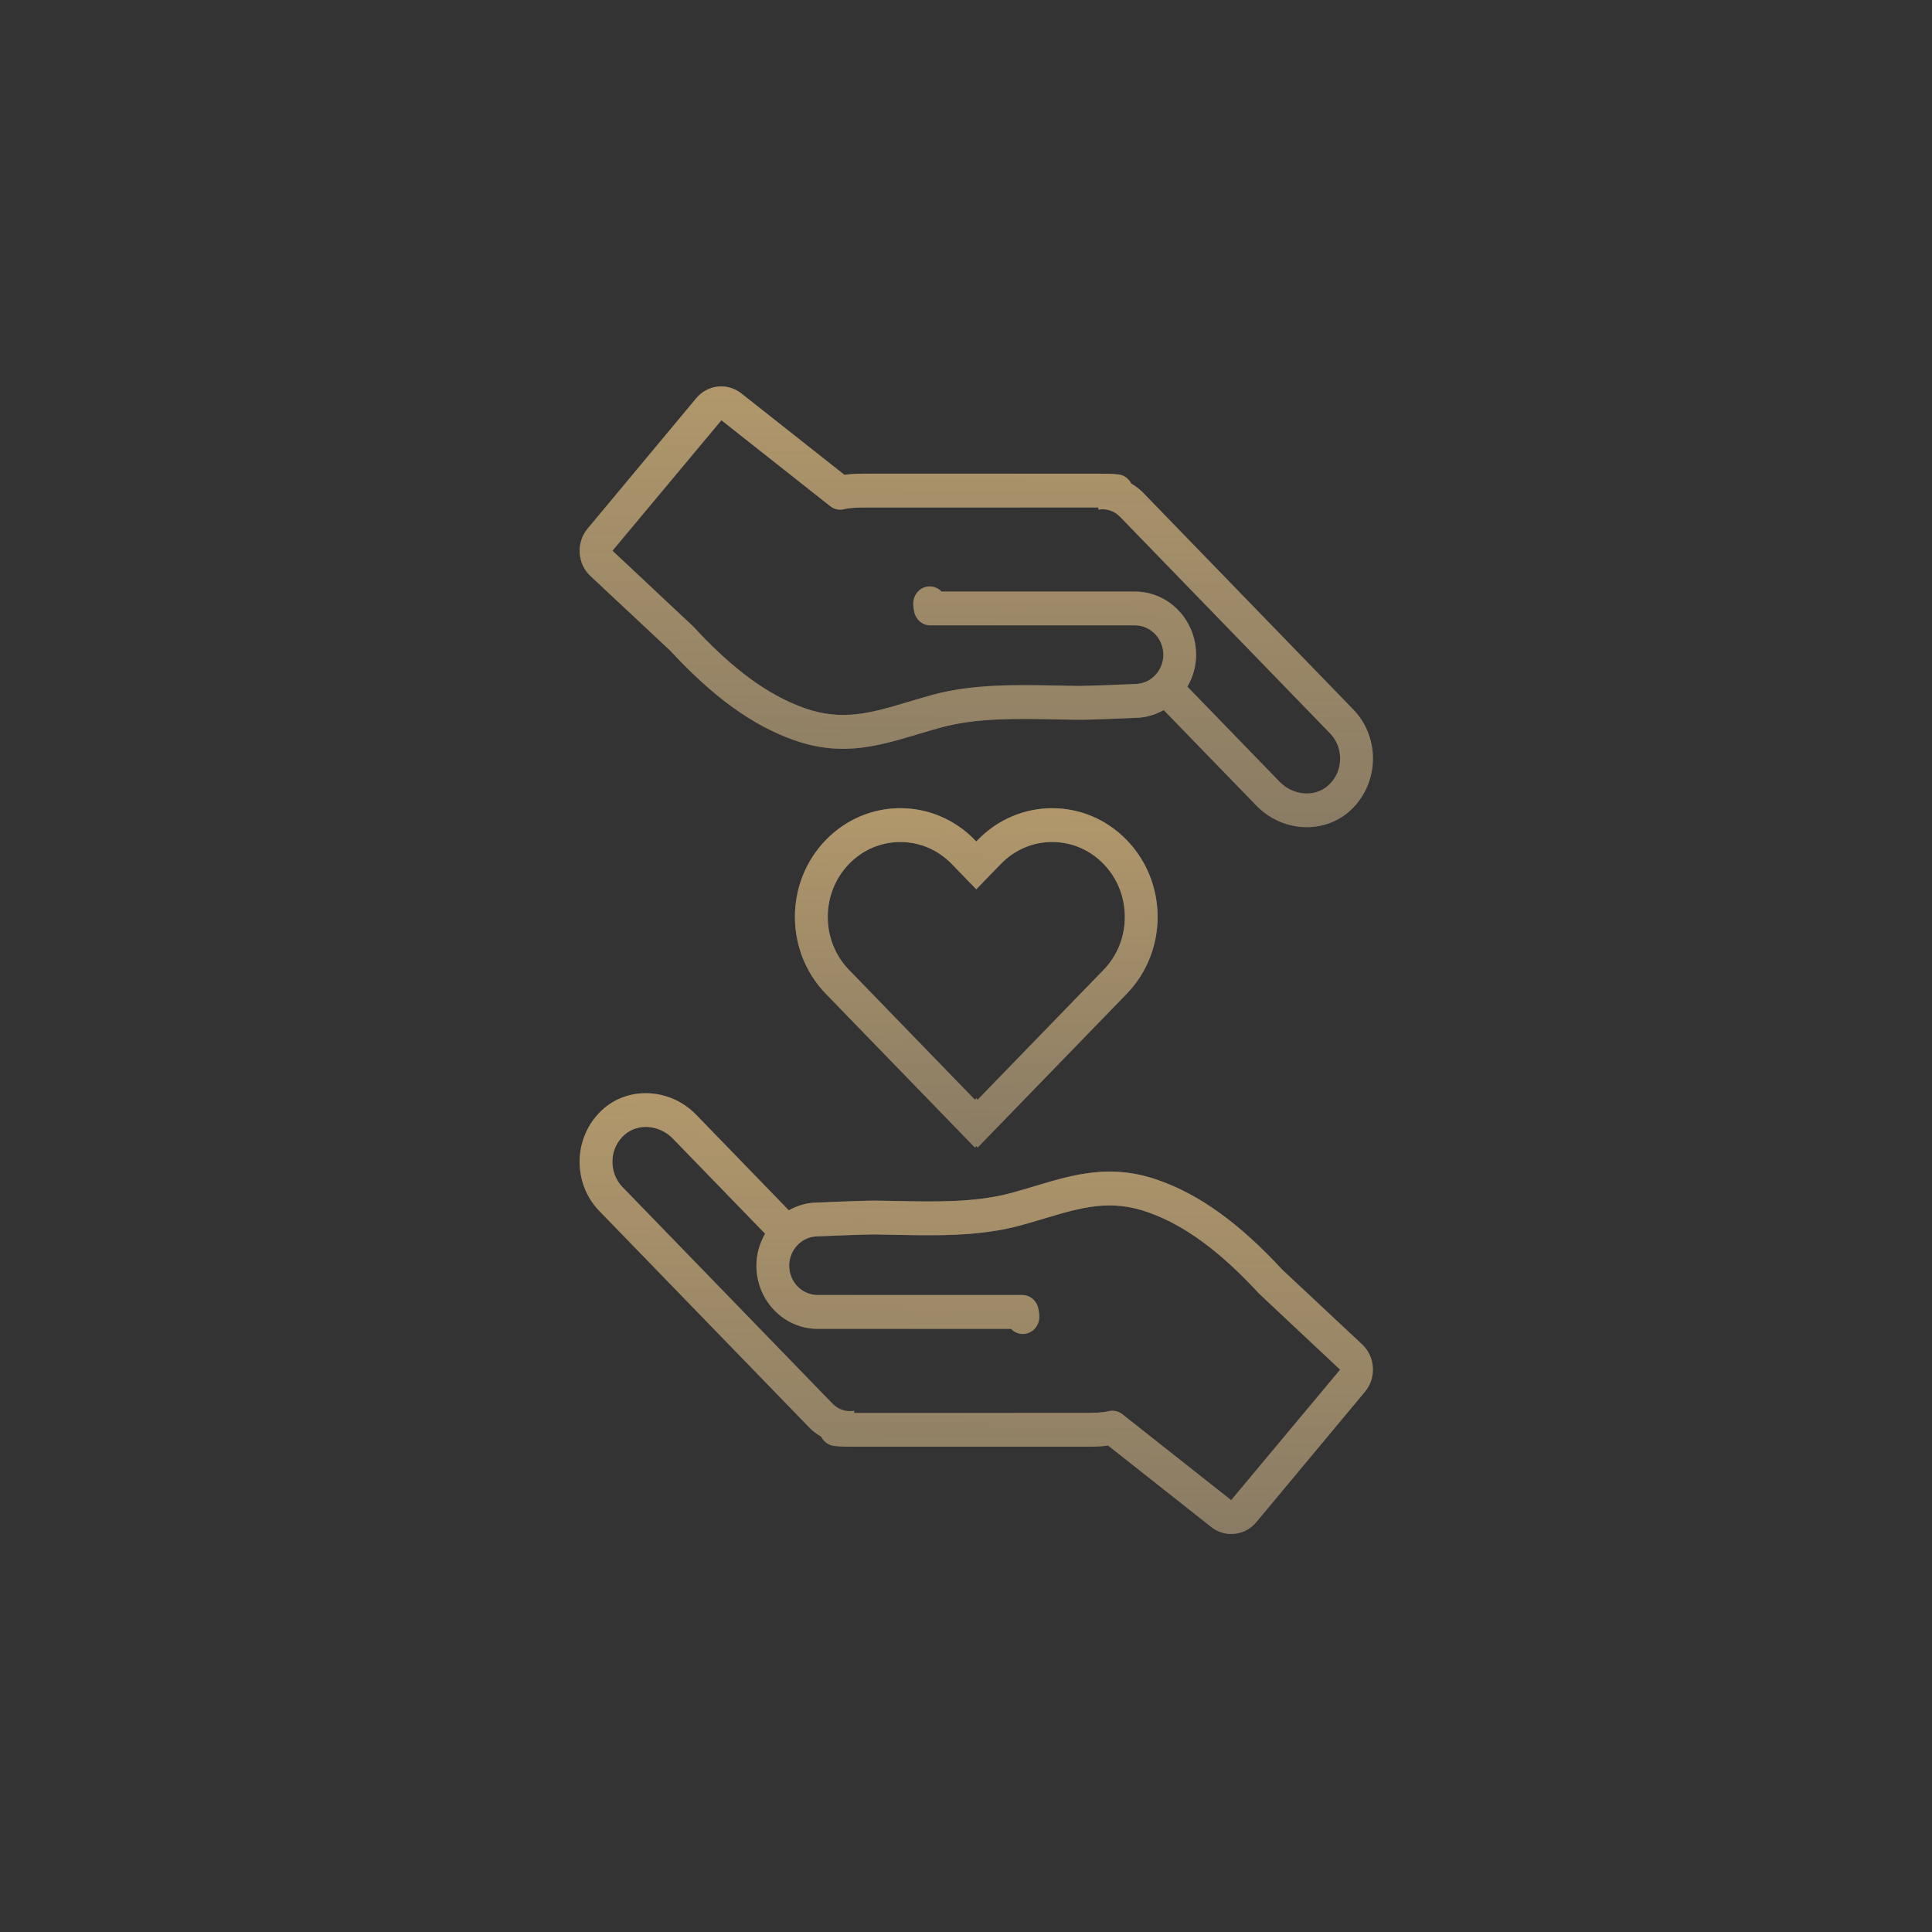 <svg width="80" height="80" viewBox="0 0 80 80" fill="none" xmlns="http://www.w3.org/2000/svg">
<rect x="0" y="0" width="80" height="80" fill="#333333" stroke="none"/>
<path d="M43.569 33.466C42.451 33.466 41.334 33.906 40.482 34.785L40.425 34.843L40.367 34.784C39.515 33.905 38.398 33.465 37.281 33.465C36.163 33.465 35.046 33.905 34.194 34.784C32.489 36.542 32.489 39.392 34.194 41.15L40.367 47.517L40.425 47.459L40.482 47.518L46.656 41.151C48.361 39.393 48.361 36.543 46.656 34.785C45.803 33.905 44.686 33.466 43.568 33.466L43.569 33.466ZM40.425 45.477L40.368 45.536L35.155 40.16C33.983 38.951 33.983 36.984 35.155 35.775C35.723 35.189 36.478 34.867 37.281 34.867C38.085 34.867 38.84 35.189 39.408 35.775L39.465 35.834L40.425 36.824L41.385 35.834L41.443 35.775C42.011 35.189 42.766 34.866 43.569 34.866C44.373 34.866 45.128 35.189 45.696 35.775C46.264 36.36 46.576 37.139 46.576 37.967C46.576 38.796 46.264 39.575 45.696 40.16L40.482 45.536L40.425 45.477Z" fill="white" fill-opacity="0.2"/>
<path d="M43.569 33.466C42.451 33.466 41.334 33.906 40.482 34.785L40.425 34.843L40.367 34.784C39.515 33.905 38.398 33.465 37.281 33.465C36.163 33.465 35.046 33.905 34.194 34.784C32.489 36.542 32.489 39.392 34.194 41.15L40.367 47.517L40.425 47.459L40.482 47.518L46.656 41.151C48.361 39.393 48.361 36.543 46.656 34.785C45.803 33.905 44.686 33.466 43.568 33.466L43.569 33.466ZM40.425 45.477L40.368 45.536L35.155 40.16C33.983 38.951 33.983 36.984 35.155 35.775C35.723 35.189 36.478 34.867 37.281 34.867C38.085 34.867 38.84 35.189 39.408 35.775L39.465 35.834L40.425 36.824L41.385 35.834L41.443 35.775C42.011 35.189 42.766 34.866 43.569 34.866C44.373 34.866 45.128 35.189 45.696 35.775C46.264 36.36 46.576 37.139 46.576 37.967C46.576 38.796 46.264 39.575 45.696 40.16L40.482 45.536L40.425 45.477Z" fill="url(#paint0_linear_30_87)"/>
<path d="M27.752 26.942C29.529 28.862 31.155 30.039 32.869 30.645C33.599 30.906 34.268 31.007 34.904 31.007C35.989 31.007 36.977 30.711 37.999 30.405C38.319 30.31 38.646 30.211 38.986 30.119C40.466 29.721 42.117 29.756 43.713 29.788C44.036 29.795 44.354 29.802 44.663 29.804C45.117 29.809 46.947 29.729 46.996 29.725C47.42 29.725 47.824 29.606 48.188 29.404L52.021 33.356C52.596 33.949 53.359 34.252 54.112 34.252C54.733 34.252 55.348 34.045 55.842 33.624C56.444 33.11 56.811 32.352 56.848 31.546C56.886 30.738 56.59 29.948 56.038 29.38L47.334 20.403C47.185 20.249 47.017 20.129 46.843 20.025C46.742 19.821 46.547 19.671 46.309 19.645C46.022 19.614 45.745 19.614 45.476 19.614H35.909C35.647 19.614 35.311 19.614 34.966 19.661L30.696 16.29C30.122 15.837 29.303 15.924 28.832 16.488L24.331 21.89C23.85 22.464 23.902 23.343 24.446 23.849L27.752 26.942ZM34.943 21.086C35.222 21.019 35.546 21.014 35.909 21.014H45.476H45.482V21.103C45.796 21.048 46.13 21.143 46.373 21.393L55.078 30.37C55.36 30.66 55.51 31.065 55.491 31.48C55.471 31.899 55.289 32.278 54.975 32.545C54.416 33.022 53.54 32.943 52.981 32.366L49.168 28.434C49.398 28.036 49.528 27.586 49.528 27.112C49.528 25.669 48.392 24.495 46.994 24.495H38.985C38.862 24.364 38.688 24.283 38.495 24.283C38.12 24.283 37.816 24.604 37.816 24.991C37.816 25.142 37.842 25.272 37.861 25.356C37.934 25.672 38.207 25.895 38.522 25.895H46.996C47.644 25.895 48.172 26.441 48.172 27.112C48.172 27.434 48.049 27.738 47.826 27.968C47.603 28.198 47.309 28.324 46.968 28.325C46.446 28.348 45.013 28.403 44.675 28.403C44.371 28.4 44.059 28.394 43.74 28.387C42.13 28.355 40.306 28.317 38.644 28.763C38.291 28.859 37.952 28.96 37.621 29.059C36.09 29.518 34.882 29.88 33.312 29.32C31.806 28.787 30.347 27.718 28.72 25.957C28.708 25.945 28.697 25.933 28.684 25.921L25.361 22.804L29.872 17.401L34.377 20.959C34.537 21.087 34.745 21.134 34.943 21.086L34.943 21.086Z" fill="white" fill-opacity="0.2"/>
<path d="M27.752 26.942C29.529 28.862 31.155 30.039 32.869 30.645C33.599 30.906 34.268 31.007 34.904 31.007C35.989 31.007 36.977 30.711 37.999 30.405C38.319 30.31 38.646 30.211 38.986 30.119C40.466 29.721 42.117 29.756 43.713 29.788C44.036 29.795 44.354 29.802 44.663 29.804C45.117 29.809 46.947 29.729 46.996 29.725C47.42 29.725 47.824 29.606 48.188 29.404L52.021 33.356C52.596 33.949 53.359 34.252 54.112 34.252C54.733 34.252 55.348 34.045 55.842 33.624C56.444 33.11 56.811 32.352 56.848 31.546C56.886 30.738 56.59 29.948 56.038 29.38L47.334 20.403C47.185 20.249 47.017 20.129 46.843 20.025C46.742 19.821 46.547 19.671 46.309 19.645C46.022 19.614 45.745 19.614 45.476 19.614H35.909C35.647 19.614 35.311 19.614 34.966 19.661L30.696 16.29C30.122 15.837 29.303 15.924 28.832 16.488L24.331 21.89C23.85 22.464 23.902 23.343 24.446 23.849L27.752 26.942ZM34.943 21.086C35.222 21.019 35.546 21.014 35.909 21.014H45.476H45.482V21.103C45.796 21.048 46.13 21.143 46.373 21.393L55.078 30.37C55.36 30.66 55.51 31.065 55.491 31.48C55.471 31.899 55.289 32.278 54.975 32.545C54.416 33.022 53.54 32.943 52.981 32.366L49.168 28.434C49.398 28.036 49.528 27.586 49.528 27.112C49.528 25.669 48.392 24.495 46.994 24.495H38.985C38.862 24.364 38.688 24.283 38.495 24.283C38.12 24.283 37.816 24.604 37.816 24.991C37.816 25.142 37.842 25.272 37.861 25.356C37.934 25.672 38.207 25.895 38.522 25.895H46.996C47.644 25.895 48.172 26.441 48.172 27.112C48.172 27.434 48.049 27.738 47.826 27.968C47.603 28.198 47.309 28.324 46.968 28.325C46.446 28.348 45.013 28.403 44.675 28.403C44.371 28.4 44.059 28.394 43.74 28.387C42.13 28.355 40.306 28.317 38.644 28.763C38.291 28.859 37.952 28.96 37.621 29.059C36.09 29.518 34.882 29.88 33.312 29.32C31.806 28.787 30.347 27.718 28.72 25.957C28.708 25.945 28.697 25.933 28.684 25.921L25.361 22.804L29.872 17.401L34.377 20.959C34.537 21.087 34.745 21.134 34.943 21.086L34.943 21.086Z" fill="url(#paint1_linear_30_87)"/>
<path d="M33.517 59.117C33.666 59.27 33.834 59.39 34.008 59.494C34.109 59.699 34.304 59.848 34.542 59.874C34.828 59.906 35.106 59.906 35.374 59.906H44.941C45.204 59.906 45.54 59.906 45.885 59.858L50.155 63.23C50.402 63.425 50.695 63.52 50.985 63.52C51.37 63.52 51.751 63.353 52.019 63.032L56.52 57.629C57.001 57.056 56.949 56.176 56.405 55.67L53.099 52.577C51.322 50.657 49.696 49.48 47.983 48.874C46.008 48.169 44.474 48.628 42.852 49.114C42.533 49.209 42.205 49.308 41.865 49.4C40.386 49.798 38.734 49.764 37.139 49.731C36.815 49.724 36.498 49.718 36.188 49.715C35.738 49.715 33.905 49.79 33.856 49.794C33.431 49.794 33.028 49.913 32.663 50.116L28.83 46.163C27.78 45.081 26.102 44.963 25.009 45.895C24.407 46.409 24.04 47.167 24.003 47.974C23.966 48.781 24.261 49.571 24.813 50.14L33.517 59.117ZM27.869 47.154L31.681 51.085C31.452 51.483 31.321 51.934 31.321 52.408C31.321 53.851 32.458 55.025 33.855 55.025H41.865C41.988 55.156 42.163 55.237 42.356 55.237C42.732 55.237 43.035 54.916 43.035 54.529C43.035 54.378 43.01 54.248 42.99 54.164C42.918 53.847 42.644 53.623 42.329 53.623H33.855C33.207 53.623 32.679 53.078 32.679 52.407C32.679 52.086 32.802 51.782 33.025 51.551C33.248 51.322 33.543 51.195 33.884 51.194C34.406 51.171 35.831 51.115 36.176 51.116C36.481 51.119 36.793 51.125 37.112 51.132C38.722 51.164 40.547 51.202 42.208 50.756C42.562 50.66 42.901 50.559 43.231 50.46C44.762 50.001 45.972 49.64 47.54 50.198C49.046 50.732 50.505 51.801 52.132 53.562C52.144 53.574 52.156 53.586 52.168 53.597L55.491 56.715L50.98 62.118L46.475 58.56C46.314 58.432 46.106 58.386 45.908 58.433C45.629 58.5 45.305 58.505 44.942 58.505L35.375 58.507H35.369V58.417C35.055 58.473 34.721 58.377 34.478 58.128L25.773 49.15C25.491 48.86 25.341 48.454 25.36 48.039C25.379 47.62 25.562 47.242 25.876 46.974C26.435 46.498 27.31 46.577 27.869 47.154L27.869 47.154Z" fill="white" fill-opacity="0.2"/>
<path d="M33.517 59.117C33.666 59.27 33.834 59.39 34.008 59.494C34.109 59.699 34.304 59.848 34.542 59.874C34.828 59.906 35.106 59.906 35.374 59.906H44.941C45.204 59.906 45.54 59.906 45.885 59.858L50.155 63.23C50.402 63.425 50.695 63.52 50.985 63.52C51.37 63.52 51.751 63.353 52.019 63.032L56.52 57.629C57.001 57.056 56.949 56.176 56.405 55.67L53.099 52.577C51.322 50.657 49.696 49.48 47.983 48.874C46.008 48.169 44.474 48.628 42.852 49.114C42.533 49.209 42.205 49.308 41.865 49.4C40.386 49.798 38.734 49.764 37.139 49.731C36.815 49.724 36.498 49.718 36.188 49.715C35.738 49.715 33.905 49.79 33.856 49.794C33.431 49.794 33.028 49.913 32.663 50.116L28.83 46.163C27.78 45.081 26.102 44.963 25.009 45.895C24.407 46.409 24.04 47.167 24.003 47.974C23.966 48.781 24.261 49.571 24.813 50.14L33.517 59.117ZM27.869 47.154L31.681 51.085C31.452 51.483 31.321 51.934 31.321 52.408C31.321 53.851 32.458 55.025 33.855 55.025H41.865C41.988 55.156 42.163 55.237 42.356 55.237C42.732 55.237 43.035 54.916 43.035 54.529C43.035 54.378 43.01 54.248 42.99 54.164C42.918 53.847 42.644 53.623 42.329 53.623H33.855C33.207 53.623 32.679 53.078 32.679 52.407C32.679 52.086 32.802 51.782 33.025 51.551C33.248 51.322 33.543 51.195 33.884 51.194C34.406 51.171 35.831 51.115 36.176 51.116C36.481 51.119 36.793 51.125 37.112 51.132C38.722 51.164 40.547 51.202 42.208 50.756C42.562 50.66 42.901 50.559 43.231 50.46C44.762 50.001 45.972 49.64 47.54 50.198C49.046 50.732 50.505 51.801 52.132 53.562C52.144 53.574 52.156 53.586 52.168 53.597L55.491 56.715L50.98 62.118L46.475 58.56C46.314 58.432 46.106 58.386 45.908 58.433C45.629 58.5 45.305 58.505 44.942 58.505L35.375 58.507H35.369V58.417C35.055 58.473 34.721 58.377 34.478 58.128L25.773 49.15C25.491 48.86 25.341 48.454 25.36 48.039C25.379 47.62 25.562 47.242 25.876 46.974C26.435 46.498 27.31 46.577 27.869 47.154L27.869 47.154Z" fill="url(#paint2_linear_30_87)"/>
<defs>
<linearGradient id="paint0_linear_30_87" x1="40.425" y1="33.465" x2="40.239" y2="53.693" gradientUnits="userSpaceOnUse">
<stop stop-color="#B1976B"/>
<stop offset="1" stop-color="#B1976B" stop-opacity="0.33"/>
</linearGradient>
<linearGradient id="paint1_linear_30_87" x1="40.426" y1="16" x2="40.283" y2="42.274" gradientUnits="userSpaceOnUse">
<stop stop-color="#B1976B"/>
<stop offset="1" stop-color="#B1976B" stop-opacity="0.33"/>
</linearGradient>
<linearGradient id="paint2_linear_30_87" x1="40.425" y1="45.267" x2="40.282" y2="71.541" gradientUnits="userSpaceOnUse">
<stop stop-color="#B1976B"/>
<stop offset="1" stop-color="#B1976B" stop-opacity="0.33"/>
</linearGradient>
</defs>
</svg>
